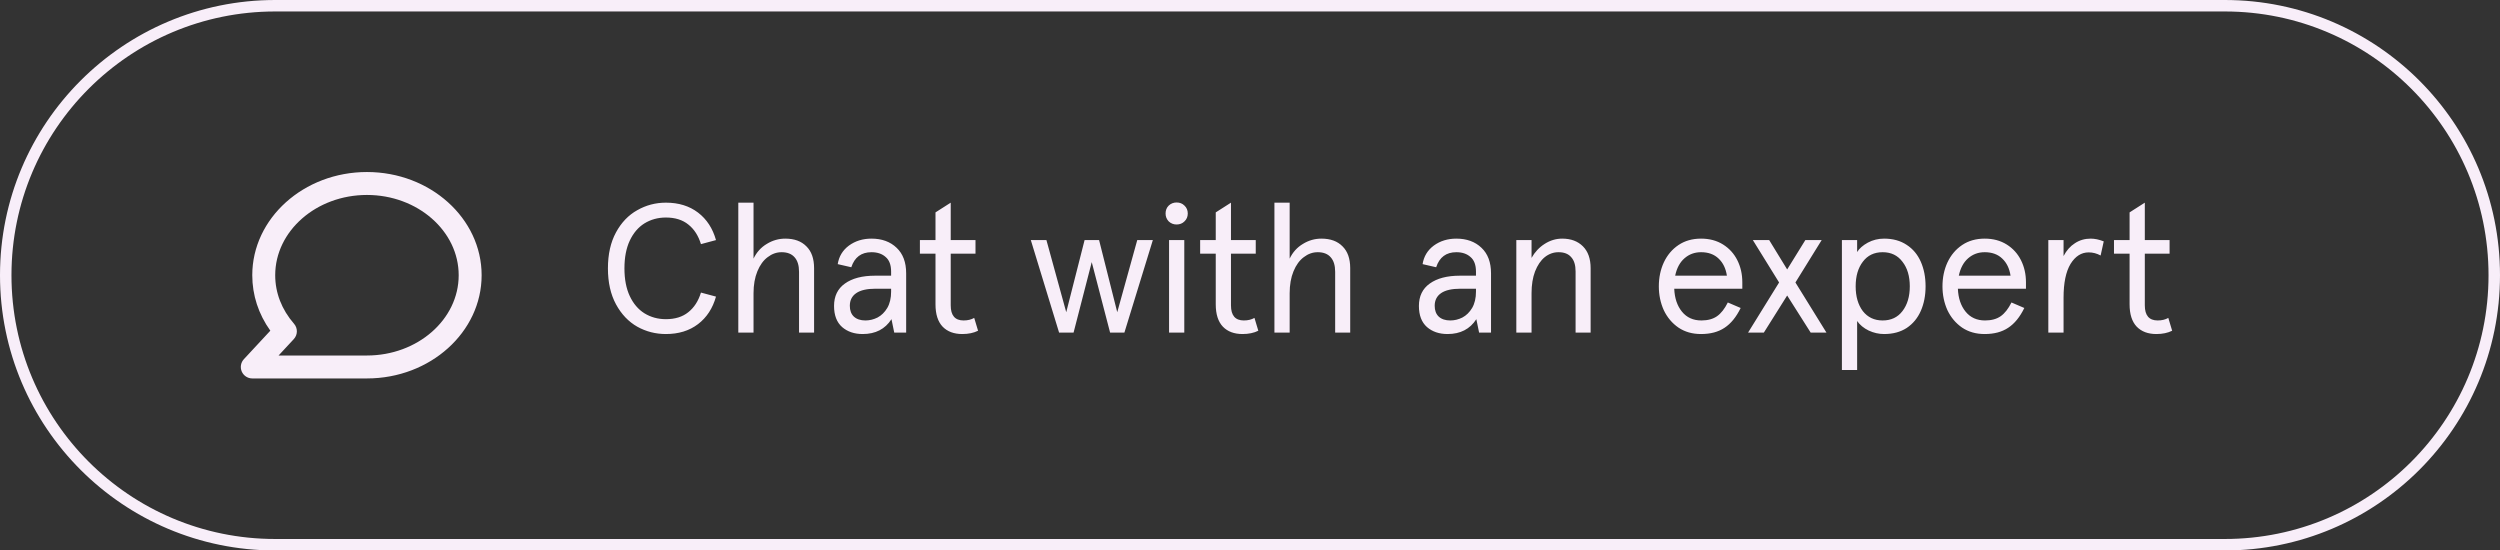 <svg width="218" height="48" viewBox="0 0 218 48" fill="none" xmlns="http://www.w3.org/2000/svg">
<rect x="0" y="0" width="218" height="48" fill="#333333" stroke="none"/>
<g clip-path="url(#clip0_727_52219)">
<path d="M31.998 33H21.998C21.601 33 21.241 32.764 21.082 32.4C20.924 32.035 20.995 31.611 21.267 31.32L23.573 28.836C22.54 27.392 21.998 25.735 21.998 24C21.998 19.037 26.485 15 31.998 15C37.513 15 41.998 19.037 41.998 24C41.998 28.963 37.513 33 31.998 33ZM24.291 31H31.998C36.41 31 39.998 27.86 39.998 24C39.998 20.141 36.41 17 31.998 17C27.587 17 23.998 20.141 23.998 24C23.998 25.537 24.567 27 25.64 28.232C25.977 28.618 25.968 29.195 25.619 29.57L24.291 31Z" fill="#F8EEF9"/>
<path d="M58.067 29.128C57.171 29.128 56.339 28.915 55.571 28.488C54.803 28.051 54.184 27.4 53.715 26.536C53.246 25.672 53.011 24.627 53.011 23.4C53.011 22.173 53.246 21.128 53.715 20.264C54.184 19.4 54.803 18.755 55.571 18.328C56.339 17.891 57.171 17.672 58.067 17.672C59.176 17.672 60.11 17.96 60.867 18.536C61.624 19.112 62.147 19.912 62.435 20.936L61.123 21.288C60.899 20.552 60.531 19.981 60.019 19.576C59.518 19.171 58.867 18.968 58.067 18.968C57.374 18.968 56.75 19.139 56.195 19.48C55.651 19.821 55.224 20.323 54.915 20.984C54.606 21.645 54.451 22.451 54.451 23.4C54.451 24.349 54.606 25.155 54.915 25.816C55.224 26.477 55.651 26.979 56.195 27.32C56.75 27.661 57.374 27.832 58.067 27.832C58.867 27.832 59.518 27.629 60.019 27.224C60.531 26.819 60.899 26.248 61.123 25.512L62.435 25.864C62.147 26.888 61.624 27.688 60.867 28.264C60.11 28.84 59.176 29.128 58.067 29.128ZM64.38 17.672H65.708V22.552C65.974 21.997 66.358 21.571 66.86 21.272C67.361 20.963 67.9 20.808 68.476 20.808C69.265 20.808 69.878 21.032 70.316 21.48C70.764 21.917 70.988 22.552 70.988 23.384V29H69.676V23.704C69.676 23.149 69.548 22.728 69.292 22.44C69.036 22.141 68.657 21.992 68.156 21.992C67.718 21.992 67.313 22.136 66.94 22.424C66.566 22.701 66.268 23.112 66.044 23.656C65.82 24.2 65.708 24.84 65.708 25.576V29H64.38V17.672ZM75.225 29.128C74.5 29.128 73.902 28.925 73.433 28.52C72.964 28.104 72.729 27.491 72.729 26.68C72.729 25.827 73.044 25.176 73.673 24.728C74.313 24.269 75.188 24.04 76.297 24.04H77.705V23.688C77.705 23.101 77.545 22.675 77.225 22.408C76.916 22.131 76.505 21.992 75.993 21.992C75.108 21.992 74.521 22.429 74.233 23.304L73.049 23.032C73.156 22.36 73.481 21.821 74.025 21.416C74.58 21.011 75.236 20.808 75.993 20.808C76.9 20.808 77.63 21.075 78.185 21.608C78.74 22.131 79.017 22.872 79.017 23.832V29H77.977L77.737 27.832C77.182 28.696 76.345 29.128 75.225 29.128ZM75.465 27.944C75.828 27.944 76.18 27.859 76.521 27.688C76.862 27.507 77.145 27.229 77.369 26.856C77.593 26.472 77.705 25.997 77.705 25.432V25.176H76.345C75.598 25.176 75.038 25.304 74.665 25.56C74.292 25.816 74.105 26.184 74.105 26.664C74.105 27.069 74.222 27.384 74.457 27.608C74.702 27.832 75.038 27.944 75.465 27.944ZM83.911 29.128C83.186 29.128 82.615 28.915 82.199 28.488C81.783 28.051 81.575 27.4 81.575 26.536V22.12H80.215V20.936H81.575V18.52L82.903 17.672V20.936H85.063V22.12H82.903V26.632C82.903 27.507 83.276 27.944 84.023 27.944C84.386 27.944 84.695 27.869 84.951 27.72L85.287 28.84C84.903 29.032 84.444 29.128 83.911 29.128ZM89.888 20.936H91.248L92.976 27.224L94.576 20.936H95.84L97.424 27.224L99.168 20.936H100.528L98.048 29H96.8L95.2 22.856L93.616 29H92.352L89.888 20.936ZM101.942 20.936H103.27V29H101.942V20.936ZM102.598 19.576C102.332 19.576 102.102 19.485 101.91 19.304C101.729 19.112 101.638 18.883 101.638 18.616C101.638 18.339 101.729 18.109 101.91 17.928C102.102 17.747 102.332 17.656 102.598 17.656C102.876 17.656 103.105 17.747 103.286 17.928C103.478 18.109 103.574 18.339 103.574 18.616C103.574 18.893 103.478 19.123 103.286 19.304C103.105 19.485 102.876 19.576 102.598 19.576ZM108.349 29.128C107.623 29.128 107.053 28.915 106.637 28.488C106.221 28.051 106.013 27.4 106.013 26.536V22.12H104.653V20.936H106.013V18.52L107.341 17.672V20.936H109.501V22.12H107.341V26.632C107.341 27.507 107.714 27.944 108.461 27.944C108.823 27.944 109.133 27.869 109.389 27.72L109.725 28.84C109.341 29.032 108.882 29.128 108.349 29.128ZM111.13 17.672H112.458V22.552C112.724 21.997 113.108 21.571 113.61 21.272C114.111 20.963 114.65 20.808 115.226 20.808C116.015 20.808 116.628 21.032 117.066 21.48C117.514 21.917 117.738 22.552 117.738 23.384V29H116.426V23.704C116.426 23.149 116.298 22.728 116.042 22.44C115.786 22.141 115.407 21.992 114.906 21.992C114.468 21.992 114.063 22.136 113.69 22.424C113.316 22.701 113.018 23.112 112.794 23.656C112.57 24.2 112.458 24.84 112.458 25.576V29H111.13V17.672ZM126.225 29.128C125.5 29.128 124.902 28.925 124.433 28.52C123.964 28.104 123.729 27.491 123.729 26.68C123.729 25.827 124.044 25.176 124.673 24.728C125.313 24.269 126.188 24.04 127.297 24.04H128.705V23.688C128.705 23.101 128.545 22.675 128.225 22.408C127.916 22.131 127.505 21.992 126.993 21.992C126.108 21.992 125.521 22.429 125.233 23.304L124.049 23.032C124.156 22.36 124.481 21.821 125.025 21.416C125.58 21.011 126.236 20.808 126.993 20.808C127.9 20.808 128.63 21.075 129.185 21.608C129.74 22.131 130.017 22.872 130.017 23.832V29H128.977L128.737 27.832C128.182 28.696 127.345 29.128 126.225 29.128ZM126.465 27.944C126.828 27.944 127.18 27.859 127.521 27.688C127.862 27.507 128.145 27.229 128.369 26.856C128.593 26.472 128.705 25.997 128.705 25.432V25.176H127.345C126.598 25.176 126.038 25.304 125.665 25.56C125.292 25.816 125.105 26.184 125.105 26.664C125.105 27.069 125.222 27.384 125.457 27.608C125.702 27.832 126.038 27.944 126.465 27.944ZM132.223 20.936H133.551V22.488C133.839 21.976 134.218 21.571 134.687 21.272C135.167 20.963 135.679 20.808 136.223 20.808C136.981 20.808 137.583 21.032 138.031 21.48C138.479 21.928 138.703 22.563 138.703 23.384V29H137.391V23.672C137.391 23.117 137.263 22.701 137.007 22.424C136.762 22.136 136.394 21.992 135.903 21.992C135.466 21.992 135.066 22.136 134.703 22.424C134.351 22.712 134.069 23.128 133.855 23.672C133.653 24.205 133.551 24.835 133.551 25.56V29H132.223V20.936ZM151.93 25.176H145.994C146.026 25.997 146.25 26.664 146.666 27.176C147.082 27.688 147.647 27.944 148.362 27.944C148.917 27.944 149.37 27.821 149.722 27.576C150.074 27.331 150.389 26.931 150.666 26.376L151.786 26.856C151.402 27.645 150.933 28.221 150.378 28.584C149.834 28.947 149.151 29.128 148.33 29.128C147.573 29.128 146.917 28.941 146.362 28.568C145.807 28.184 145.381 27.677 145.082 27.048C144.794 26.408 144.65 25.715 144.65 24.968C144.65 24.211 144.794 23.517 145.082 22.888C145.381 22.248 145.807 21.741 146.362 21.368C146.917 20.995 147.573 20.808 148.33 20.808C149.066 20.808 149.706 20.979 150.25 21.32C150.794 21.661 151.21 22.12 151.498 22.696C151.786 23.272 151.93 23.912 151.93 24.616V25.176ZM150.586 24.04C150.49 23.411 150.25 22.915 149.866 22.552C149.482 22.179 148.97 21.992 148.33 21.992C147.775 21.992 147.295 22.168 146.89 22.52C146.485 22.872 146.213 23.379 146.074 24.04H150.586ZM155.137 24.632L152.849 20.936H154.273L155.841 23.496L157.425 20.936H158.849L156.561 24.632L159.265 29H157.889L155.841 25.768L153.809 29H152.433L155.137 24.632ZM160.614 20.936H161.942V21.496V21.976C162.134 21.667 162.443 21.395 162.87 21.16C163.307 20.925 163.782 20.808 164.294 20.808C165.062 20.808 165.718 20.989 166.262 21.352C166.806 21.704 167.217 22.195 167.494 22.824C167.771 23.453 167.91 24.168 167.91 24.968C167.91 25.768 167.771 26.483 167.494 27.112C167.217 27.741 166.806 28.237 166.262 28.6C165.718 28.952 165.062 29.128 164.294 29.128C163.835 29.128 163.387 29.027 162.95 28.824C162.513 28.611 162.177 28.333 161.942 27.992V28.472V32.264H160.614V20.936ZM164.166 27.944C164.902 27.944 165.478 27.672 165.894 27.128C166.321 26.573 166.534 25.853 166.534 24.968C166.534 24.083 166.321 23.368 165.894 22.824C165.478 22.269 164.902 21.992 164.166 21.992C163.43 21.992 162.854 22.269 162.438 22.824C162.022 23.368 161.814 24.083 161.814 24.968C161.814 25.853 162.022 26.573 162.438 27.128C162.865 27.672 163.441 27.944 164.166 27.944ZM176.664 25.176H170.728C170.76 25.997 170.984 26.664 171.4 27.176C171.816 27.688 172.382 27.944 173.096 27.944C173.651 27.944 174.104 27.821 174.456 27.576C174.808 27.331 175.123 26.931 175.4 26.376L176.52 26.856C176.136 27.645 175.667 28.221 175.112 28.584C174.568 28.947 173.886 29.128 173.064 29.128C172.307 29.128 171.651 28.941 171.096 28.568C170.542 28.184 170.115 27.677 169.816 27.048C169.528 26.408 169.384 25.715 169.384 24.968C169.384 24.211 169.528 23.517 169.816 22.888C170.115 22.248 170.542 21.741 171.096 21.368C171.651 20.995 172.307 20.808 173.064 20.808C173.8 20.808 174.44 20.979 174.984 21.32C175.528 21.661 175.944 22.12 176.232 22.696C176.52 23.272 176.664 23.912 176.664 24.616V25.176ZM175.32 24.04C175.224 23.411 174.984 22.915 174.6 22.552C174.216 22.179 173.704 21.992 173.064 21.992C172.51 21.992 172.03 22.168 171.624 22.52C171.219 22.872 170.947 23.379 170.808 24.04H175.32ZM178.614 20.936H179.942V22.328C180.198 21.837 180.529 21.464 180.934 21.208C181.339 20.941 181.798 20.808 182.31 20.808C182.662 20.808 183.041 20.888 183.446 21.048L183.174 22.28C182.843 22.099 182.497 22.008 182.134 22.008C181.494 22.008 180.966 22.344 180.55 23.016C180.145 23.688 179.942 24.669 179.942 25.96V29H178.614V20.936ZM188.036 29.128C187.311 29.128 186.74 28.915 186.324 28.488C185.908 28.051 185.7 27.4 185.7 26.536V22.12H184.34V20.936H185.7V18.52L187.028 17.672V20.936H189.188V22.12H187.028V26.632C187.028 27.507 187.401 27.944 188.148 27.944C188.511 27.944 188.82 27.869 189.076 27.72L189.412 28.84C189.028 29.032 188.569 29.128 188.036 29.128Z" fill="#F8EEF9"/>
</g>
<path d="M0.5 24C0.5 11.021 11.021 0.5 24 0.5H194C206.979 0.5 217.5 11.021 217.5 24C217.5 36.979 206.979 47.5 194 47.5H24C11.021 47.5 0.5 36.979 0.5 24Z" stroke="#F8EEF9"/>
<defs>
<clipPath id="clip0_727_52219">
<path d="M0 24C0 10.745 10.745 0 24 0H194C207.255 0 218 10.745 218 24C218 37.255 207.255 48 194 48H24C10.745 48 0 37.255 0 24Z" fill="white"/>
</clipPath>
</defs>
</svg>
